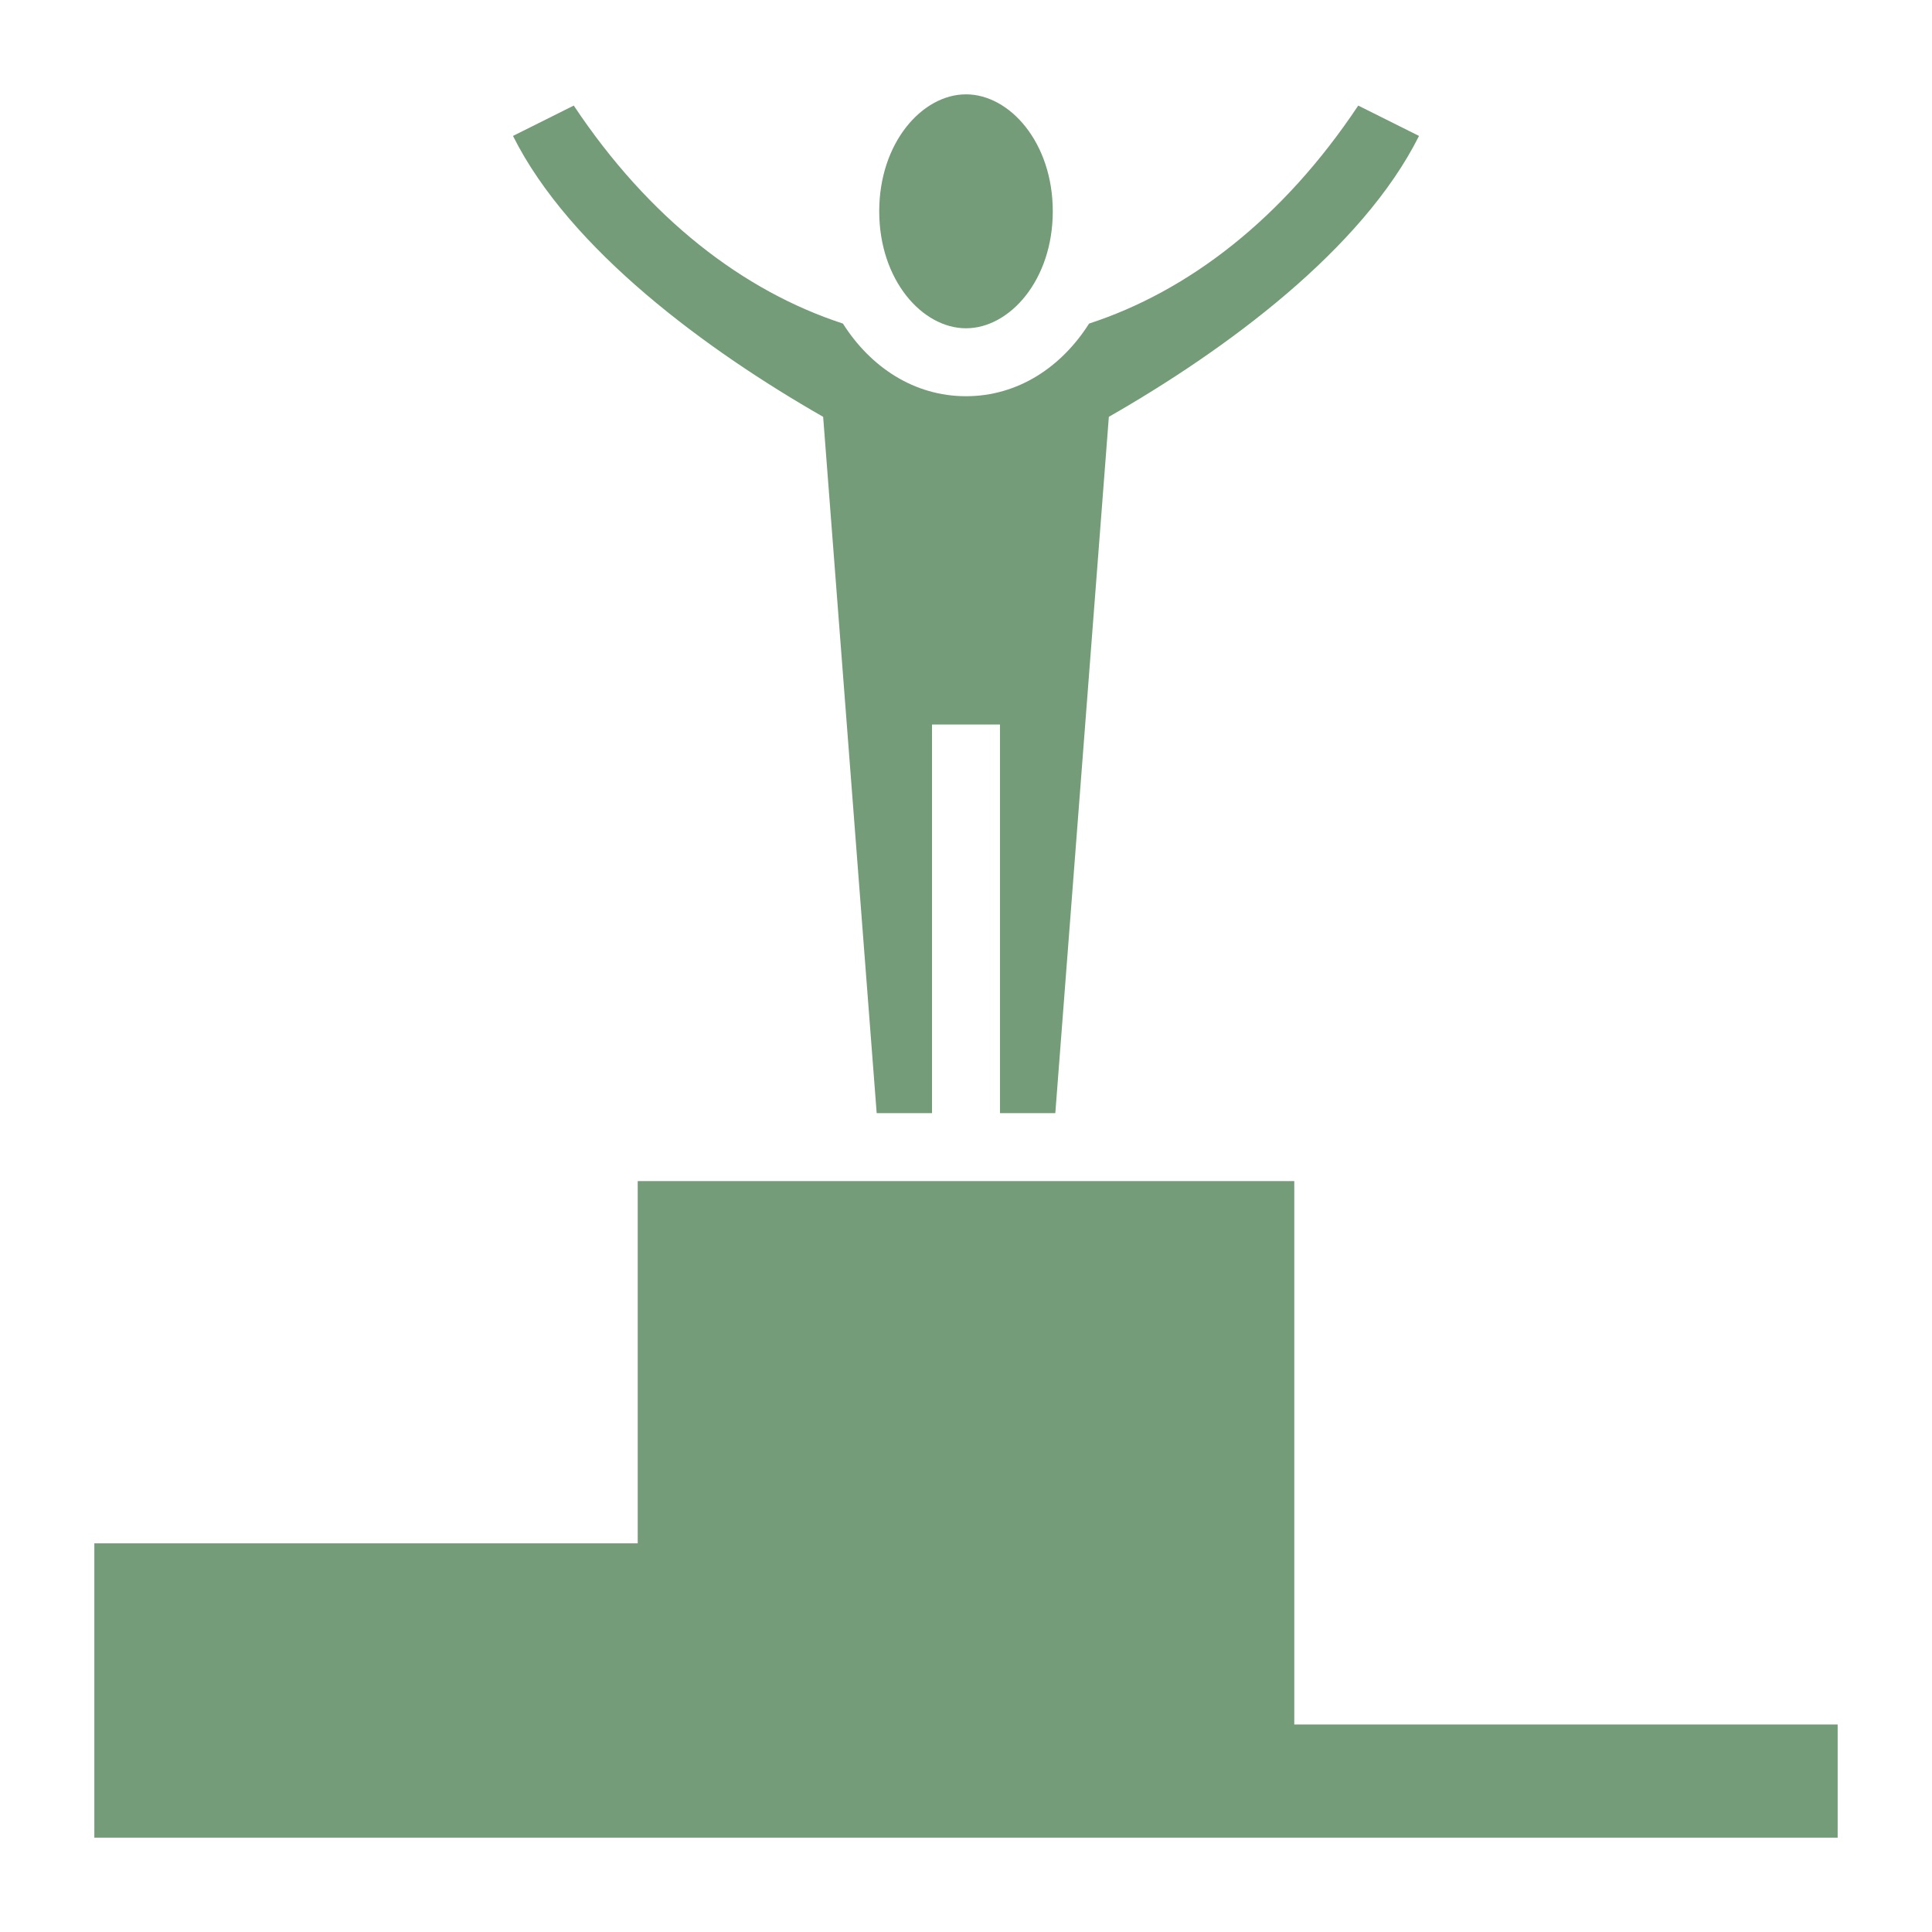 <svg width="48" height="48" viewBox="0 0 48 48" fill="none" xmlns="http://www.w3.org/2000/svg">
<path d="M24 2.344C22.913 2.344 21.844 3.544 21.844 5.25C21.844 6.956 22.913 8.156 24 8.156C25.087 8.156 26.156 6.956 26.156 5.25C26.156 3.544 25.087 2.344 24 2.344ZM14.255 2.623L12.745 3.377C14.16 6.207 17.561 8.703 20.451 10.356L21.781 27.656H23.156V18H24.844V27.656H26.219L27.549 10.356C30.439 8.703 33.84 6.207 35.255 3.377L33.745 2.623C31.879 5.426 29.537 7.23 27.058 8.039C26.373 9.12 25.289 9.844 24 9.844C22.711 9.844 21.627 9.12 20.942 8.039C18.463 7.23 16.121 5.426 14.255 2.623ZM15.844 29.344V38.344H2.344V45.656H45.656V42.844H32.156V29.344H15.844Z" fill="#759C78"/>
</svg>
